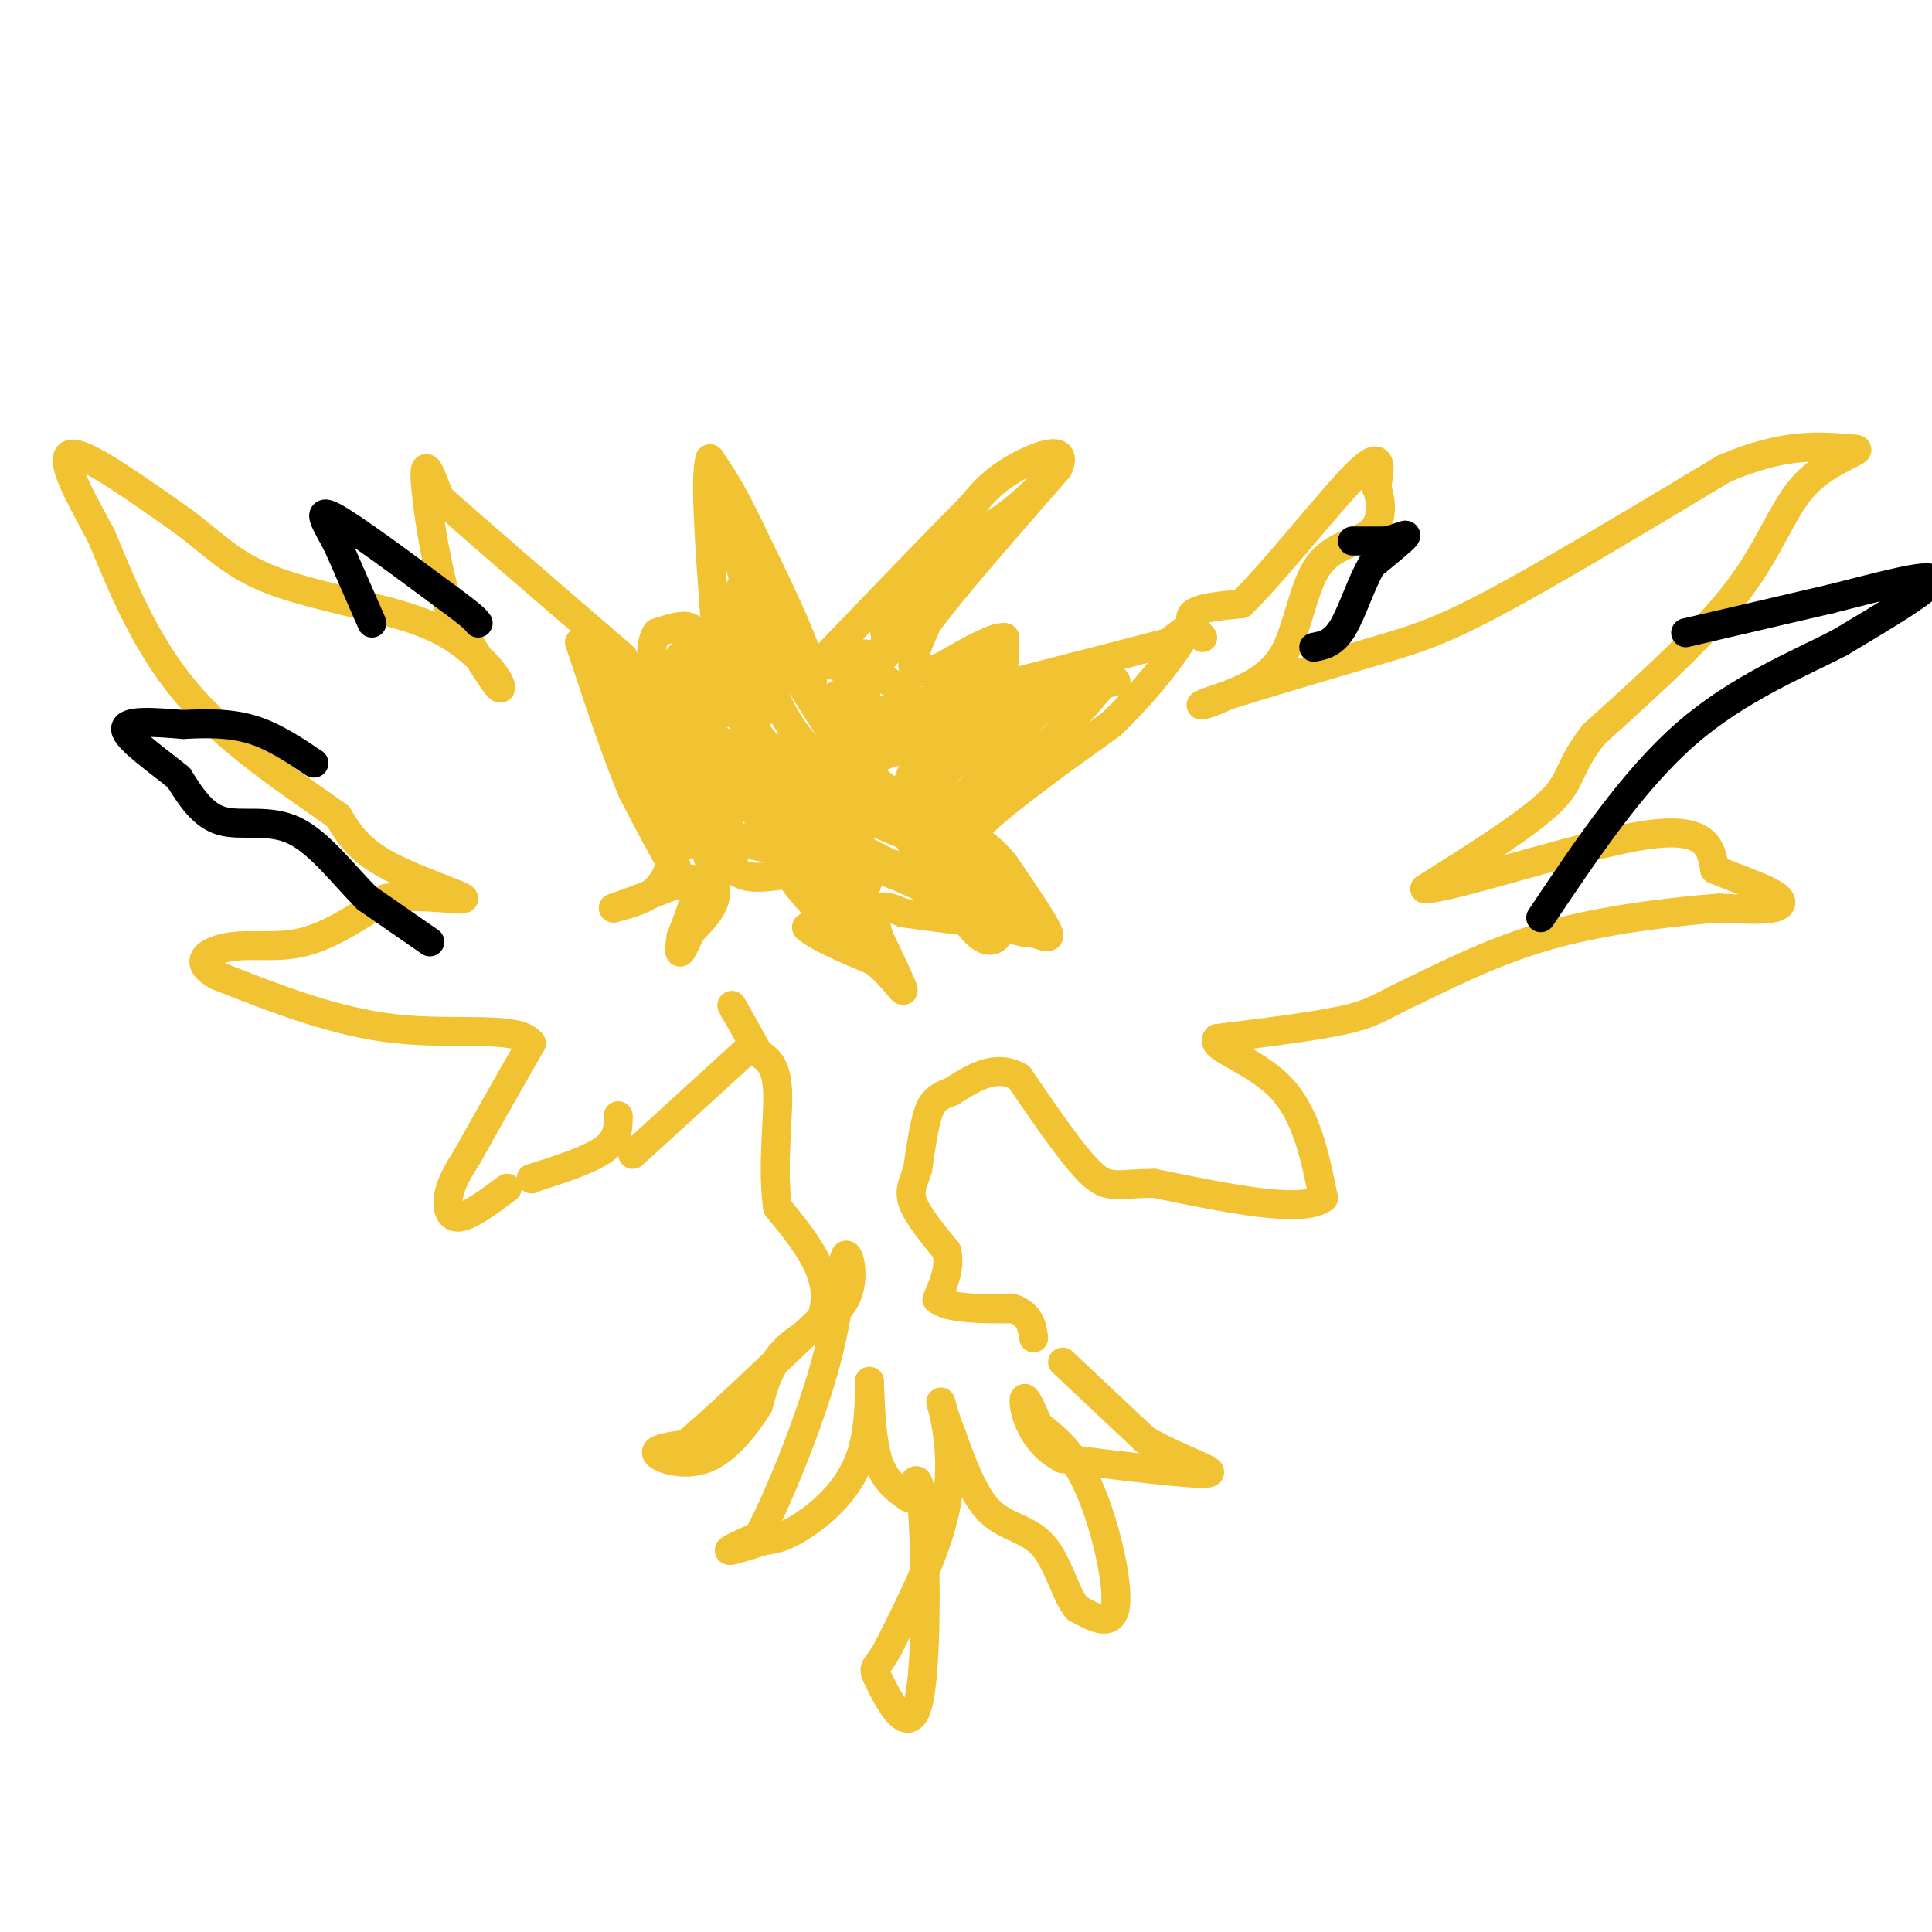 <svg viewBox='0 0 400 400' version='1.1' xmlns='http://www.w3.org/2000/svg' xmlns:xlink='http://www.w3.org/1999/xlink'><g fill='none' stroke='#f1c232' stroke-width='6' stroke-linecap='round' stroke-linejoin='round'><path d='M142,173c0.000,0.000 -2.000,3.000 -2,3'/><path d='M140,176c-0.800,2.067 -1.800,5.733 -4,8c-2.200,2.267 -5.600,3.133 -9,4'/><path d='M127,188c1.167,-0.333 8.583,-3.167 16,-6'/><path d='M143,182c2.333,1.000 0.167,6.500 -2,12'/><path d='M141,194c-0.400,2.711 -0.400,3.489 0,3c0.400,-0.489 1.200,-2.244 2,-4'/><path d='M143,193c1.511,-1.733 4.289,-4.067 5,-7c0.711,-2.933 -0.644,-6.467 -2,-10'/><path d='M146,176c-0.167,-3.167 0.417,-6.083 1,-9'/><path d='M147,167c0.733,-1.978 2.067,-2.422 3,0c0.933,2.422 1.467,7.711 2,13'/><path d='M152,180c2.167,2.333 6.583,1.667 11,1'/><path d='M163,181c3.000,1.333 5.000,4.167 7,7'/><path d='M170,188c0.667,1.833 -1.167,2.917 -3,4'/><path d='M167,192c1.833,1.833 7.917,4.417 14,7'/><path d='M181,199c3.733,2.911 6.067,6.689 6,6c-0.067,-0.689 -2.533,-5.844 -5,-11'/><path d='M182,194c-1.000,-3.089 -1.000,-5.311 0,-6c1.000,-0.689 3.000,0.156 5,1'/><path d='M187,189c4.667,0.667 13.833,1.833 23,3'/><path d='M210,192c5.533,1.311 7.867,3.089 7,1c-0.867,-2.089 -4.933,-8.044 -9,-14'/><path d='M208,179c-2.667,-3.333 -4.833,-4.667 -7,-6'/><path d='M201,173c3.667,-4.833 16.333,-13.917 29,-23'/><path d='M230,150c7.978,-7.622 13.422,-15.178 15,-18c1.578,-2.822 -0.711,-0.911 -3,1'/><path d='M242,133c-5.667,1.500 -18.333,4.750 -31,8'/><path d='M211,141c-7.622,2.222 -11.178,3.778 -12,4c-0.822,0.222 1.089,-0.889 3,-2'/><path d='M202,143c1.533,-0.622 3.867,-1.178 5,-3c1.133,-1.822 1.067,-4.911 1,-8'/><path d='M208,132c-2.000,-0.333 -7.500,2.833 -13,6'/><path d='M195,138c-3.489,1.333 -5.711,1.667 -6,0c-0.289,-1.667 1.356,-5.333 3,-9'/><path d='M192,129c5.000,-6.833 16.000,-19.417 27,-32'/><path d='M219,97c2.600,-5.333 -4.400,-2.667 -9,0c-4.600,2.667 -6.800,5.333 -9,8'/><path d='M201,105c-6.667,6.667 -18.833,19.333 -31,32'/><path d='M170,137c-4.689,6.756 -0.911,7.644 -2,2c-1.089,-5.644 -7.044,-17.822 -13,-30'/><path d='M155,109c-3.500,-7.333 -5.750,-10.667 -8,-14'/><path d='M147,95c-1.167,3.167 -0.083,18.083 1,33'/><path d='M148,128c2.905,9.560 9.667,16.958 10,19c0.333,2.042 -5.762,-1.274 -9,-4c-3.238,-2.726 -3.619,-4.863 -4,-7'/><path d='M145,136c-0.756,-2.467 -0.644,-5.133 -2,-6c-1.356,-0.867 -4.178,0.067 -7,1'/><path d='M136,131c-1.333,1.667 -1.167,5.333 -1,9'/><path d='M135,140c-2.333,0.500 -7.667,-2.750 -13,-6'/><path d='M122,134c0.822,1.956 9.378,9.844 13,16c3.622,6.156 2.311,10.578 1,15'/><path d='M136,165c1.444,6.378 4.556,14.822 4,15c-0.556,0.178 -4.778,-7.911 -9,-16'/><path d='M131,164c-3.333,-7.833 -7.167,-19.417 -11,-31'/><path d='M120,133c1.000,-1.333 9.000,10.833 17,23'/><path d='M137,156c4.244,8.689 6.356,18.911 5,19c-1.356,0.089 -6.178,-9.956 -11,-20'/><path d='M131,155c-1.524,-6.310 0.167,-12.083 0,-13c-0.167,-0.917 -2.190,3.024 0,8c2.190,4.976 8.595,10.988 15,17'/><path d='M146,167c2.631,-2.048 1.708,-15.667 0,-21c-1.708,-5.333 -4.202,-2.381 -6,0c-1.798,2.381 -2.899,4.190 -4,6'/><path d='M136,152c-0.512,3.464 0.208,9.125 2,11c1.792,1.875 4.655,-0.036 5,-4c0.345,-3.964 -1.827,-9.982 -4,-16'/><path d='M139,143c-0.500,-3.667 0.250,-4.833 1,-6'/><path d='M140,137c0.822,-1.644 2.378,-2.756 4,-2c1.622,0.756 3.311,3.378 5,6'/><path d='M149,141c1.444,2.711 2.556,6.489 0,7c-2.556,0.511 -8.778,-2.244 -15,-5'/><path d='M134,143c0.422,-1.711 8.978,-3.489 14,-1c5.022,2.489 6.511,9.244 8,16'/><path d='M156,158c5.143,5.417 14.000,10.958 12,9c-2.000,-1.958 -14.857,-11.417 -21,-15c-6.143,-3.583 -5.571,-1.292 -5,1'/><path d='M142,153c5.000,4.067 20.000,13.733 23,18c3.000,4.267 -6.000,3.133 -15,2'/><path d='M150,173c0.167,1.000 8.083,2.500 16,4'/><path d='M166,177c-0.440,-3.940 -9.542,-15.792 -12,-17c-2.458,-1.208 1.726,8.226 6,14c4.274,5.774 8.637,7.887 13,10'/><path d='M173,184c3.622,4.400 6.178,10.400 6,12c-0.178,1.600 -3.089,-1.200 -6,-4'/><path d='M173,192c-3.378,-3.156 -8.822,-9.044 -11,-13c-2.178,-3.956 -1.089,-5.978 0,-8'/><path d='M162,171c4.578,0.578 16.022,6.022 19,8c2.978,1.978 -2.511,0.489 -8,-1'/><path d='M173,178c-3.244,-0.244 -7.356,-0.356 -6,0c1.356,0.356 8.178,1.178 15,2'/><path d='M182,180c6.000,2.000 13.500,6.000 21,10'/><path d='M203,190c5.000,2.167 7.000,2.583 9,3'/><path d='M212,193c-3.000,-1.833 -15.000,-7.917 -27,-14'/><path d='M185,179c-5.222,-1.022 -4.778,3.422 -6,5c-1.222,1.578 -4.111,0.289 -7,-1'/><path d='M172,183c2.136,-1.507 10.974,-4.775 17,-3c6.026,1.775 9.238,8.593 12,12c2.762,3.407 5.075,3.402 6,1c0.925,-2.402 0.463,-7.201 0,-12'/><path d='M207,181c-5.845,-6.345 -20.458,-16.208 -21,-16c-0.542,0.208 12.988,10.488 19,16c6.012,5.512 4.506,6.256 3,7'/><path d='M208,188c0.452,2.000 0.083,3.500 1,3c0.917,-0.500 3.119,-3.000 -1,-7c-4.119,-4.000 -14.560,-9.500 -25,-15'/><path d='M183,169c3.311,2.867 24.089,17.533 25,20c0.911,2.467 -18.044,-7.267 -37,-17'/><path d='M171,172c-4.557,-2.400 2.552,0.099 6,0c3.448,-0.099 3.236,-2.796 3,-5c-0.236,-2.204 -0.496,-3.915 -2,-5c-1.504,-1.085 -4.252,-1.542 -7,-2'/><path d='M171,160c1.133,1.289 7.467,5.511 11,7c3.533,1.489 4.267,0.244 5,-1'/><path d='M187,166c0.833,-0.167 0.417,-0.083 0,0'/><path d='M187,166c0.000,0.000 -5.000,-4.000 -5,-4'/><path d='M182,162c-2.964,-1.190 -7.875,-2.167 -12,-5c-4.125,-2.833 -7.464,-7.524 -10,-14c-2.536,-6.476 -4.268,-14.738 -6,-23'/><path d='M154,120c-2.133,-7.933 -4.467,-16.267 -4,-16c0.467,0.267 3.733,9.133 7,18'/><path d='M157,122c0.467,7.644 -1.867,17.756 -3,21c-1.133,3.244 -1.067,-0.378 -1,-4'/><path d='M153,139c-1.044,-3.867 -3.156,-11.533 -4,-14c-0.844,-2.467 -0.422,0.267 0,3'/><path d='M149,128c0.711,5.178 2.489,16.622 8,24c5.511,7.378 14.756,10.689 24,14'/><path d='M181,166c6.083,4.833 9.292,9.917 8,12c-1.292,2.083 -7.083,1.167 -10,0c-2.917,-1.167 -2.958,-2.583 -3,-4'/><path d='M176,174c-1.489,-3.467 -3.711,-10.133 -7,-14c-3.289,-3.867 -7.644,-4.933 -12,-6'/><path d='M157,154c-2.536,-0.357 -2.875,1.750 6,7c8.875,5.250 26.964,13.643 31,14c4.036,0.357 -5.982,-7.321 -16,-15'/><path d='M178,160c-6.667,-8.833 -15.333,-23.417 -24,-38'/><path d='M154,122c-2.489,-3.378 3.289,7.178 7,12c3.711,4.822 5.356,3.911 7,3'/><path d='M168,137c3.667,0.867 9.333,1.533 13,0c3.667,-1.533 5.333,-5.267 7,-9'/><path d='M188,128c6.000,-6.333 17.500,-17.667 29,-29'/><path d='M217,99c2.867,-2.778 -4.467,4.778 -9,8c-4.533,3.222 -6.267,2.111 -8,1'/><path d='M200,108c-5.833,7.167 -16.417,24.583 -27,42'/><path d='M173,150c0.000,0.000 25.000,-5.000 25,-5'/><path d='M198,145c6.867,-1.311 11.533,-2.089 13,-2c1.467,0.089 -0.267,1.044 -2,2'/><path d='M209,145c-3.422,2.089 -10.978,6.311 -14,10c-3.022,3.689 -1.511,6.844 0,10'/><path d='M195,165c1.393,1.560 4.875,0.458 8,-4c3.125,-4.458 5.893,-12.274 10,-16c4.107,-3.726 9.554,-3.363 15,-3'/><path d='M228,142c-4.289,6.156 -22.511,23.044 -28,27c-5.489,3.956 1.756,-5.022 9,-14'/><path d='M209,155c2.556,-3.956 4.444,-6.844 8,-9c3.556,-2.156 8.778,-3.578 14,-5'/><path d='M231,141c-0.702,-0.667 -9.458,0.167 -19,6c-9.542,5.833 -19.869,16.667 -24,20c-4.131,3.333 -2.065,-0.833 0,-5'/><path d='M188,162c0.774,-2.464 2.708,-6.125 5,-7c2.292,-0.875 4.940,1.036 7,-2c2.060,-3.036 3.530,-11.018 5,-19'/><path d='M205,134c-2.667,0.167 -11.833,10.083 -21,20'/><path d='M184,154c-3.393,2.333 -1.375,-1.833 5,-4c6.375,-2.167 17.107,-2.333 17,-1c-0.107,1.333 -11.054,4.167 -22,7'/><path d='M184,156c-4.929,1.893 -6.250,3.125 -6,0c0.250,-3.125 2.071,-10.607 1,-13c-1.071,-2.393 -5.036,0.304 -9,3'/><path d='M170,146c1.973,0.821 11.405,1.375 16,1c4.595,-0.375 4.352,-1.678 1,-4c-3.352,-2.322 -9.815,-5.663 -11,-7c-1.185,-1.337 2.907,-0.668 7,0'/><path d='M183,136c1.167,-1.000 0.583,-3.500 0,-6'/><path d='M249,132c-1.667,-1.917 -3.333,-3.833 -2,-5c1.333,-1.167 5.667,-1.583 10,-2'/><path d='M257,125c6.711,-6.444 18.489,-21.556 24,-27c5.511,-5.444 4.756,-1.222 4,3'/><path d='M285,101c0.986,2.337 1.450,6.678 -1,9c-2.450,2.322 -7.813,2.625 -11,7c-3.187,4.375 -4.196,12.821 -7,18c-2.804,5.179 -7.402,7.089 -12,9'/><path d='M254,144c-4.000,2.067 -8.000,2.733 -3,1c5.000,-1.733 19.000,-5.867 33,-10'/><path d='M284,135c8.556,-2.533 13.444,-3.867 25,-10c11.556,-6.133 29.778,-17.067 48,-28'/><path d='M357,97c12.500,-5.333 19.750,-4.667 27,-4'/><path d='M384,93c2.393,0.012 -5.125,2.042 -10,7c-4.875,4.958 -7.107,12.845 -14,22c-6.893,9.155 -18.446,19.577 -30,30'/><path d='M330,152c-5.511,6.978 -4.289,9.422 -9,14c-4.711,4.578 -15.356,11.289 -26,18'/><path d='M295,184c5.289,0.044 31.511,-8.844 45,-11c13.489,-2.156 14.244,2.422 15,7'/><path d='M355,180c4.905,2.036 9.667,3.625 12,5c2.333,1.375 2.238,2.536 0,3c-2.238,0.464 -6.619,0.232 -11,0'/><path d='M356,188c-7.711,0.578 -21.489,2.022 -33,5c-11.511,2.978 -20.756,7.489 -30,12'/><path d='M293,205c-6.578,3.022 -8.022,4.578 -14,6c-5.978,1.422 -16.489,2.711 -27,4'/><path d='M252,215c-1.711,1.822 7.511,4.378 13,10c5.489,5.622 7.244,14.311 9,23'/><path d='M274,248c-4.333,3.333 -19.667,0.167 -35,-3'/><path d='M239,245c-7.667,-0.022 -9.333,1.422 -13,-2c-3.667,-3.422 -9.333,-11.711 -15,-20'/><path d='M211,223c-4.833,-2.833 -9.417,0.083 -14,3'/><path d='M197,226c-3.200,1.089 -4.200,2.311 -5,5c-0.800,2.689 -1.400,6.844 -2,11'/><path d='M190,242c-0.844,2.822 -1.956,4.378 -1,7c0.956,2.622 3.978,6.311 7,10'/><path d='M196,259c0.833,3.333 -0.583,6.667 -2,10'/><path d='M194,269c2.333,2.000 9.167,2.000 16,2'/><path d='M210,271c3.333,1.333 3.667,3.667 4,6'/><path d='M220,282c0.000,0.000 17.000,16.000 17,16'/><path d='M237,298c6.867,4.178 15.533,6.622 13,7c-2.533,0.378 -16.267,-1.311 -30,-3'/><path d='M220,302c-6.578,-3.356 -8.022,-10.244 -8,-12c0.022,-1.756 1.511,1.622 3,5'/><path d='M215,295c2.274,2.012 6.458,4.542 10,12c3.542,7.458 6.440,19.845 6,25c-0.440,5.155 -4.220,3.077 -8,1'/><path d='M223,333c-2.262,-2.560 -3.917,-9.458 -7,-13c-3.083,-3.542 -7.595,-3.726 -11,-7c-3.405,-3.274 -5.702,-9.637 -8,-16'/><path d='M197,297c-1.893,-4.667 -2.625,-8.333 -2,-6c0.625,2.333 2.607,10.667 1,20c-1.607,9.333 -6.804,19.667 -12,30'/><path d='M184,341c-2.769,5.295 -3.691,3.533 -2,7c1.691,3.467 5.994,12.164 8,5c2.006,-7.164 1.716,-30.190 1,-40c-0.716,-9.810 -1.858,-6.405 -3,-3'/><path d='M188,310c-1.711,-1.267 -4.489,-2.933 -6,-7c-1.511,-4.067 -1.756,-10.533 -2,-17'/><path d='M180,286c-0.143,0.190 0.500,9.167 -2,16c-2.500,6.833 -8.143,11.524 -12,14c-3.857,2.476 -5.929,2.738 -8,3'/><path d='M158,319c-3.067,1.044 -6.733,2.156 -7,2c-0.267,-0.156 2.867,-1.578 6,-3'/><path d='M157,318c3.903,-7.169 10.659,-23.592 14,-36c3.341,-12.408 3.267,-20.800 4,-22c0.733,-1.200 2.274,4.792 0,9c-2.274,4.208 -8.364,6.631 -12,10c-3.636,3.369 -4.818,7.685 -6,12'/><path d='M157,291c-2.750,4.381 -6.625,9.333 -11,11c-4.375,1.667 -9.250,0.048 -10,-1c-0.750,-1.048 2.625,-1.524 6,-2'/><path d='M142,299c5.667,-4.667 16.833,-15.333 28,-26'/><path d='M170,273c3.167,-8.167 -2.917,-15.583 -9,-23'/><path d='M161,250c-1.222,-8.556 0.222,-18.444 0,-24c-0.222,-5.556 -2.111,-6.778 -4,-8'/><path d='M157,218c-1.500,-2.833 -3.250,-5.917 -5,-9'/><path d='M152,209c-0.833,-1.500 -0.417,-0.750 0,0'/><path d='M154,218c0.000,0.000 -23.000,21.000 -23,21'/><path d='M128,231c0.000,2.417 0.000,4.833 -3,7c-3.000,2.167 -9.000,4.083 -15,6'/><path d='M110,244c0.000,0.000 0.100,0.100 0.1,0.1'/><path d='M105,246c-3.911,2.911 -7.822,5.822 -10,6c-2.178,0.178 -2.622,-2.378 -2,-5c0.622,-2.622 2.311,-5.311 4,-8'/><path d='M97,239c2.833,-5.167 7.917,-14.083 13,-23'/><path d='M110,216c-2.556,-3.756 -15.444,-1.644 -28,-3c-12.556,-1.356 -24.778,-6.178 -37,-11'/><path d='M45,202c-5.738,-3.107 -1.583,-5.375 3,-6c4.583,-0.625 9.595,0.393 15,-1c5.405,-1.393 11.202,-5.196 17,-9'/><path d='M80,186c7.083,-1.095 16.292,0.667 16,0c-0.292,-0.667 -10.083,-3.762 -16,-7c-5.917,-3.238 -7.958,-6.619 -10,-10'/><path d='M70,169c-7.378,-5.378 -20.822,-13.822 -30,-24c-9.178,-10.178 -14.089,-22.089 -19,-34'/><path d='M21,111c-5.311,-9.689 -9.089,-16.911 -6,-17c3.089,-0.089 13.044,6.956 23,14'/><path d='M38,108c6.083,4.512 9.792,8.792 18,12c8.208,3.208 20.917,5.345 29,8c8.083,2.655 11.542,5.827 15,9'/><path d='M100,137c3.444,3.222 4.556,6.778 3,5c-1.556,-1.778 -5.778,-8.889 -10,-16'/><path d='M93,126c-2.800,-8.667 -4.800,-22.333 -5,-27c-0.200,-4.667 1.400,-0.333 3,4'/><path d='M91,103c6.833,6.167 22.417,19.583 38,33'/></g>
<g fill='none' stroke='#000000' stroke-width='6' stroke-linecap='round' stroke-linejoin='round'><path d='M77,129c0.000,0.000 -7.000,-16.000 -7,-16'/><path d='M70,113c-2.378,-4.578 -4.822,-8.022 -1,-6c3.822,2.022 13.911,9.511 24,17'/><path d='M93,124c5.000,3.667 5.500,4.333 6,5'/><path d='M89,195c0.000,0.000 -13.000,-9.000 -13,-9'/><path d='M76,186c-4.619,-4.548 -9.667,-11.417 -15,-14c-5.333,-2.583 -10.952,-0.881 -15,-2c-4.048,-1.119 -6.524,-5.060 -9,-9'/><path d='M37,161c-4.378,-3.578 -10.822,-8.022 -11,-10c-0.178,-1.978 5.911,-1.489 12,-1'/><path d='M38,150c4.400,-0.244 9.400,-0.356 14,1c4.600,1.356 8.800,4.178 13,7'/><path d='M280,112c0.000,0.000 7.000,0.000 7,0'/><path d='M287,112c2.289,-0.489 4.511,-1.711 4,-1c-0.511,0.711 -3.756,3.356 -7,6'/><path d='M284,117c-2.156,3.644 -4.044,9.756 -6,13c-1.956,3.244 -3.978,3.622 -6,4'/><path d='M349,131c0.000,0.000 30.000,-7.000 30,-7'/><path d='M379,124c10.178,-2.556 20.622,-5.444 21,-4c0.378,1.444 -9.311,7.222 -19,13'/><path d='M381,133c-8.733,4.556 -21.067,9.444 -32,19c-10.933,9.556 -20.467,23.778 -30,38'/></g>
</svg>
